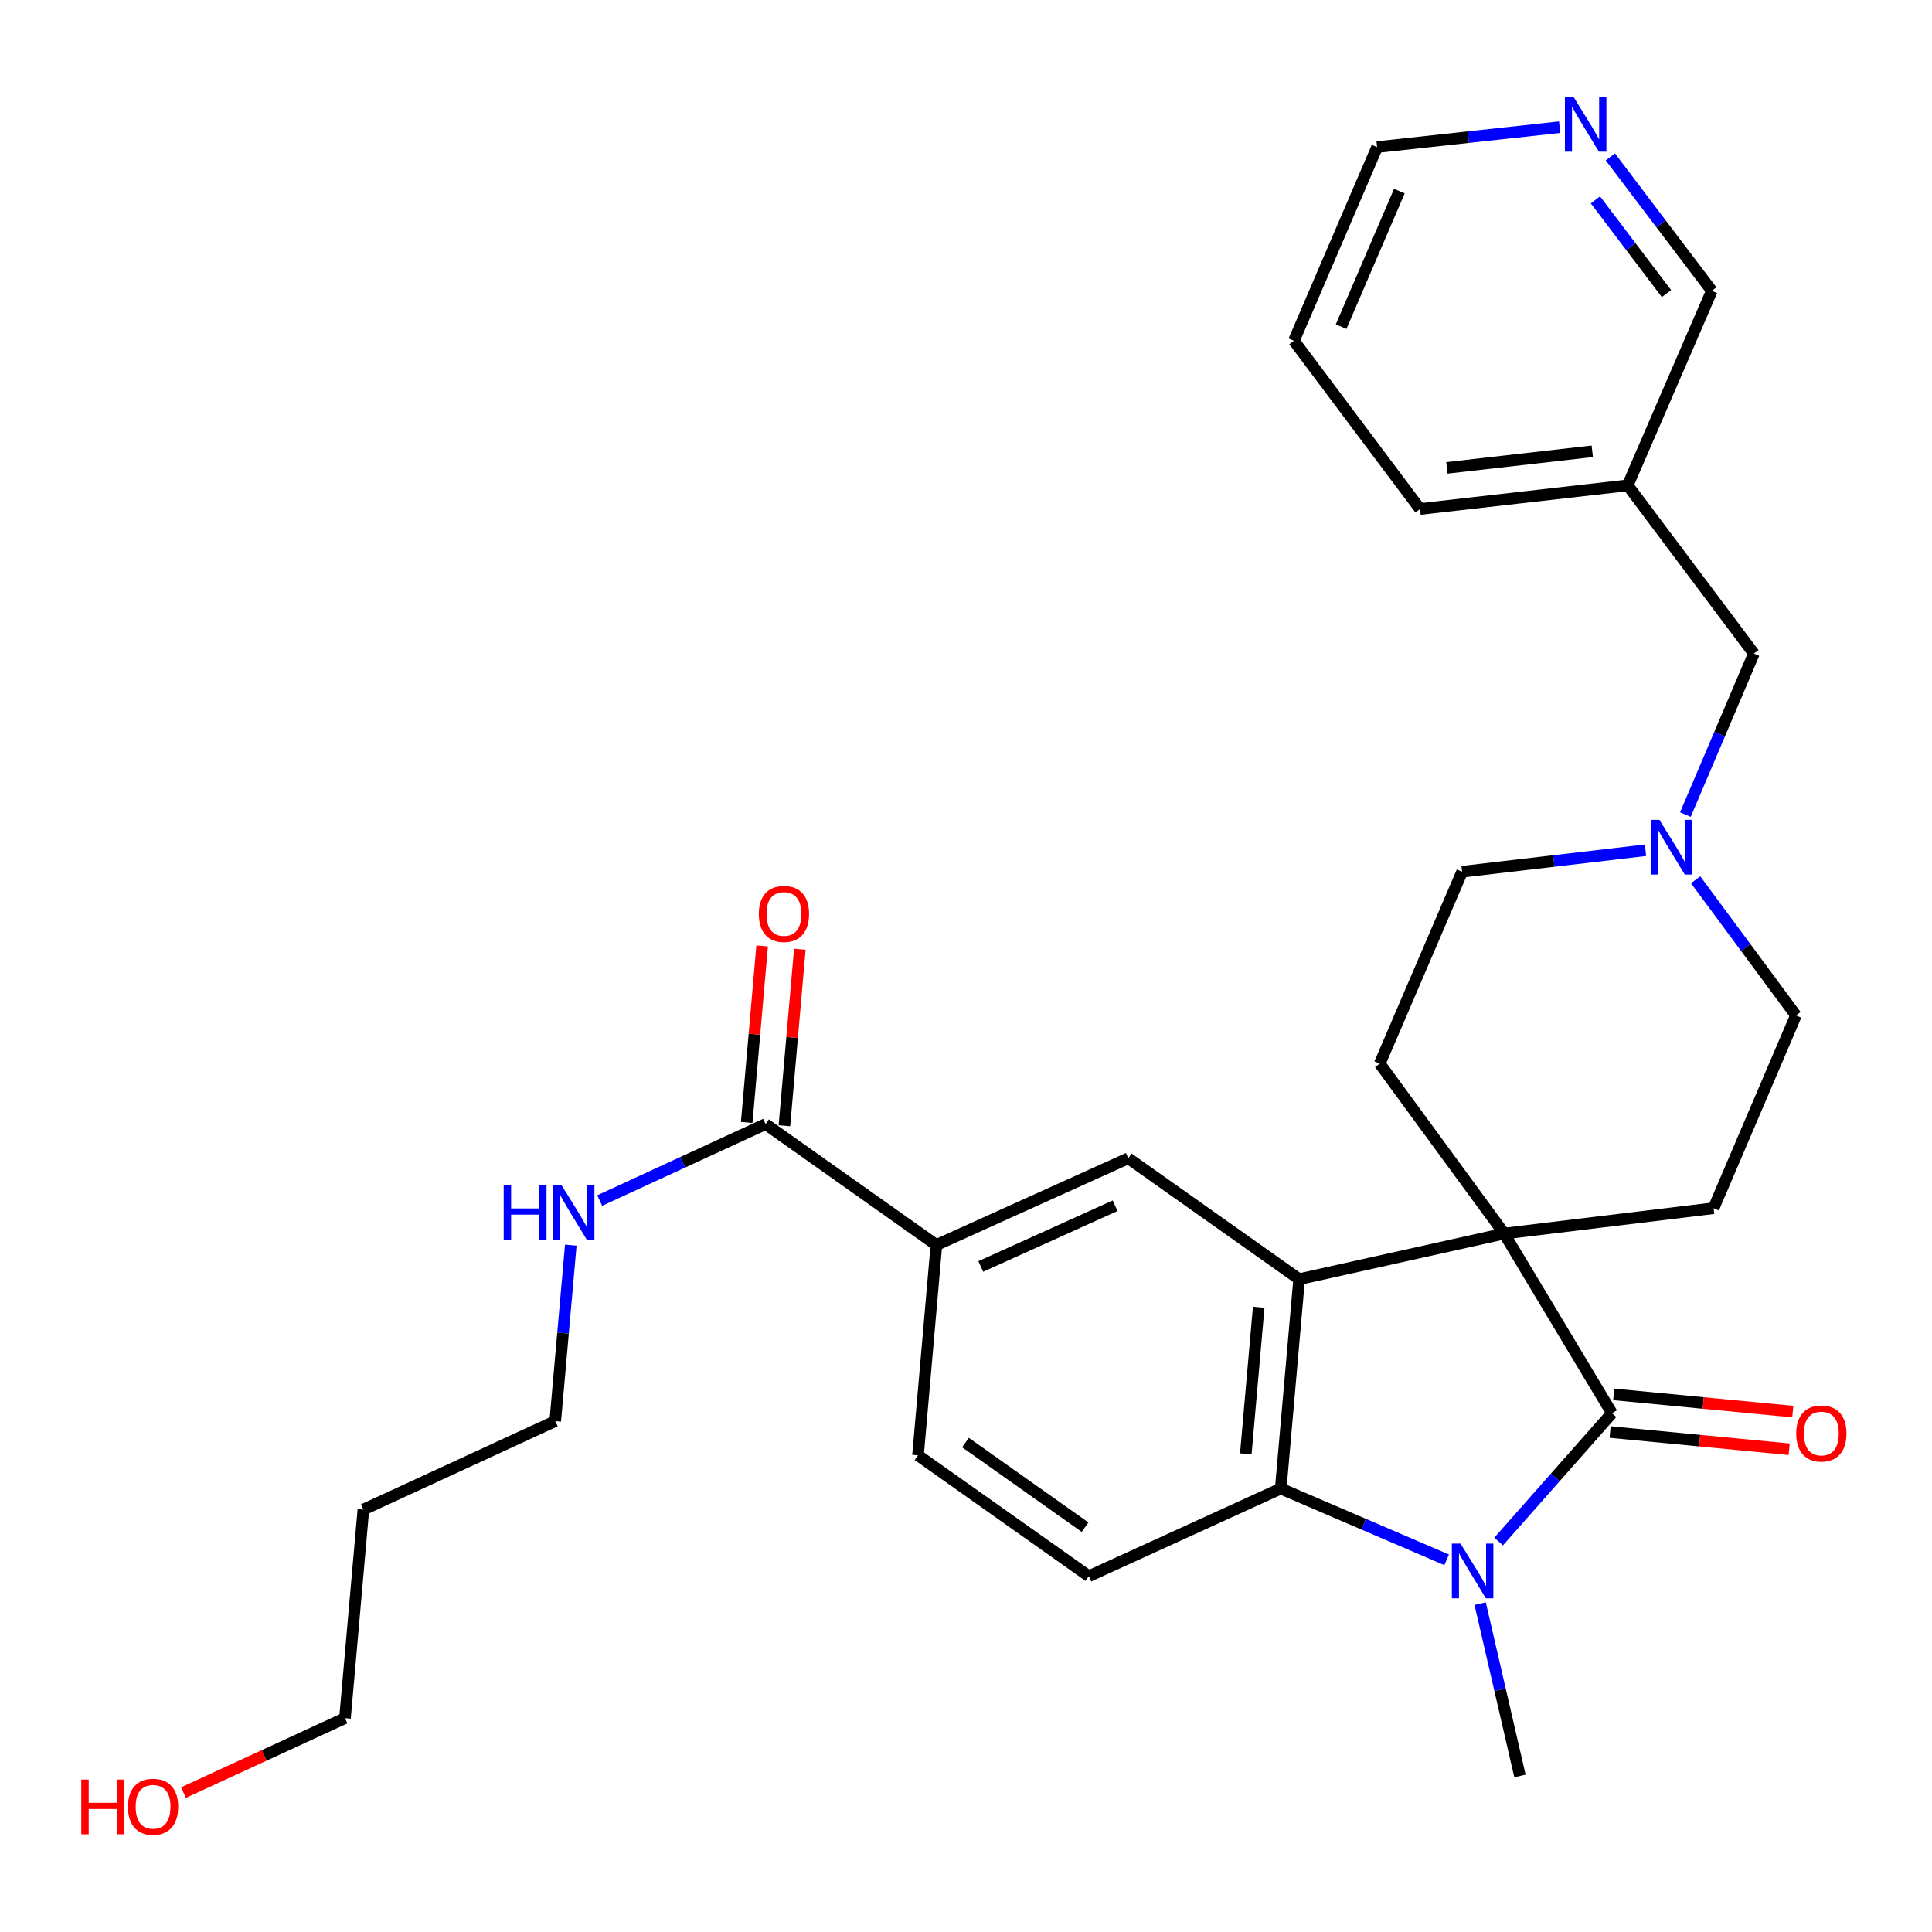 <?xml version='1.0' encoding='iso-8859-1'?>
<svg version='1.1' baseProfile='full'
              xmlns='http://www.w3.org/2000/svg'
                      xmlns:rdkit='http://www.rdkit.org/xml'
                      xmlns:xlink='http://www.w3.org/1999/xlink'
                  xml:space='preserve'
width='1000px' height='1000px' viewBox='0 0 1000 1000'>
<!-- END OF HEADER -->
<rect style='opacity:1.0;fill:#FFFFFF;stroke:none' width='1000' height='1000' x='0' y='0'> </rect>
<path class='bond-0' d='M 778.564,638.501 L 834.337,731.478' style='fill:none;fill-rule:evenodd;stroke:#000000;stroke-width:6px;stroke-linecap:butt;stroke-linejoin:miter;stroke-opacity:1' />
<path class='bond-2' d='M 778.564,638.501 L 672.436,662.096' style='fill:none;fill-rule:evenodd;stroke:#000000;stroke-width:6px;stroke-linecap:butt;stroke-linejoin:miter;stroke-opacity:1' />
<path class='bond-7' d='M 778.564,638.501 L 714.143,550.529' style='fill:none;fill-rule:evenodd;stroke:#000000;stroke-width:6px;stroke-linecap:butt;stroke-linejoin:miter;stroke-opacity:1' />
<path class='bond-8' d='M 778.564,638.501 L 886.945,625.36' style='fill:none;fill-rule:evenodd;stroke:#000000;stroke-width:6px;stroke-linecap:butt;stroke-linejoin:miter;stroke-opacity:1' />
<path class='bond-1' d='M 834.337,731.478 L 805.013,764.682' style='fill:none;fill-rule:evenodd;stroke:#000000;stroke-width:6px;stroke-linecap:butt;stroke-linejoin:miter;stroke-opacity:1' />
<path class='bond-1' d='M 805.013,764.682 L 775.689,797.886' style='fill:none;fill-rule:evenodd;stroke:#0000FF;stroke-width:6px;stroke-linecap:butt;stroke-linejoin:miter;stroke-opacity:1' />
<path class='bond-11' d='M 833.4,741.224 L 879.735,745.678' style='fill:none;fill-rule:evenodd;stroke:#000000;stroke-width:6px;stroke-linecap:butt;stroke-linejoin:miter;stroke-opacity:1' />
<path class='bond-11' d='M 879.735,745.678 L 926.069,750.133' style='fill:none;fill-rule:evenodd;stroke:#FF0000;stroke-width:6px;stroke-linecap:butt;stroke-linejoin:miter;stroke-opacity:1' />
<path class='bond-11' d='M 835.274,721.733 L 881.609,726.187' style='fill:none;fill-rule:evenodd;stroke:#000000;stroke-width:6px;stroke-linecap:butt;stroke-linejoin:miter;stroke-opacity:1' />
<path class='bond-11' d='M 881.609,726.187 L 927.943,730.642' style='fill:none;fill-rule:evenodd;stroke:#FF0000;stroke-width:6px;stroke-linecap:butt;stroke-linejoin:miter;stroke-opacity:1' />
<path class='bond-20' d='M 766.123,830.013 L 776.423,874.625' style='fill:none;fill-rule:evenodd;stroke:#0000FF;stroke-width:6px;stroke-linecap:butt;stroke-linejoin:miter;stroke-opacity:1' />
<path class='bond-20' d='M 776.423,874.625 L 786.723,919.237' style='fill:none;fill-rule:evenodd;stroke:#000000;stroke-width:6px;stroke-linecap:butt;stroke-linejoin:miter;stroke-opacity:1' />
<path class='bond-30' d='M 748.783,807.357 L 705.845,788.917' style='fill:none;fill-rule:evenodd;stroke:#0000FF;stroke-width:6px;stroke-linecap:butt;stroke-linejoin:miter;stroke-opacity:1' />
<path class='bond-30' d='M 705.845,788.917 L 662.907,770.477' style='fill:none;fill-rule:evenodd;stroke:#000000;stroke-width:6px;stroke-linecap:butt;stroke-linejoin:miter;stroke-opacity:1' />
<path class='bond-3' d='M 672.436,662.096 L 662.907,770.477' style='fill:none;fill-rule:evenodd;stroke:#000000;stroke-width:6px;stroke-linecap:butt;stroke-linejoin:miter;stroke-opacity:1' />
<path class='bond-3' d='M 651.501,676.638 L 644.83,752.505' style='fill:none;fill-rule:evenodd;stroke:#000000;stroke-width:6px;stroke-linecap:butt;stroke-linejoin:miter;stroke-opacity:1' />
<path class='bond-4' d='M 672.436,662.096 L 583.996,599.514' style='fill:none;fill-rule:evenodd;stroke:#000000;stroke-width:6px;stroke-linecap:butt;stroke-linejoin:miter;stroke-opacity:1' />
<path class='bond-10' d='M 662.907,770.477 L 563.588,815.828' style='fill:none;fill-rule:evenodd;stroke:#000000;stroke-width:6px;stroke-linecap:butt;stroke-linejoin:miter;stroke-opacity:1' />
<path class='bond-5' d='M 583.996,599.514 L 484.677,644.408' style='fill:none;fill-rule:evenodd;stroke:#000000;stroke-width:6px;stroke-linecap:butt;stroke-linejoin:miter;stroke-opacity:1' />
<path class='bond-5' d='M 577.163,624.091 L 507.64,655.517' style='fill:none;fill-rule:evenodd;stroke:#000000;stroke-width:6px;stroke-linecap:butt;stroke-linejoin:miter;stroke-opacity:1' />
<path class='bond-6' d='M 484.677,644.408 L 396.248,581.826' style='fill:none;fill-rule:evenodd;stroke:#000000;stroke-width:6px;stroke-linecap:butt;stroke-linejoin:miter;stroke-opacity:1' />
<path class='bond-12' d='M 484.677,644.408 L 475.159,753.267' style='fill:none;fill-rule:evenodd;stroke:#000000;stroke-width:6px;stroke-linecap:butt;stroke-linejoin:miter;stroke-opacity:1' />
<path class='bond-13' d='M 406.001,582.679 L 409.995,537' style='fill:none;fill-rule:evenodd;stroke:#000000;stroke-width:6px;stroke-linecap:butt;stroke-linejoin:miter;stroke-opacity:1' />
<path class='bond-13' d='M 409.995,537 L 413.99,491.322' style='fill:none;fill-rule:evenodd;stroke:#FF0000;stroke-width:6px;stroke-linecap:butt;stroke-linejoin:miter;stroke-opacity:1' />
<path class='bond-13' d='M 386.494,580.973 L 390.489,535.295' style='fill:none;fill-rule:evenodd;stroke:#000000;stroke-width:6px;stroke-linecap:butt;stroke-linejoin:miter;stroke-opacity:1' />
<path class='bond-13' d='M 390.489,535.295 L 394.483,489.616' style='fill:none;fill-rule:evenodd;stroke:#FF0000;stroke-width:6px;stroke-linecap:butt;stroke-linejoin:miter;stroke-opacity:1' />
<path class='bond-18' d='M 396.248,581.826 L 353.325,601.613' style='fill:none;fill-rule:evenodd;stroke:#000000;stroke-width:6px;stroke-linecap:butt;stroke-linejoin:miter;stroke-opacity:1' />
<path class='bond-18' d='M 353.325,601.613 L 310.403,621.401' style='fill:none;fill-rule:evenodd;stroke:#0000FF;stroke-width:6px;stroke-linecap:butt;stroke-linejoin:miter;stroke-opacity:1' />
<path class='bond-16' d='M 714.143,550.529 L 756.786,451.21' style='fill:none;fill-rule:evenodd;stroke:#000000;stroke-width:6px;stroke-linecap:butt;stroke-linejoin:miter;stroke-opacity:1' />
<path class='bond-17' d='M 886.945,625.36 L 929.577,525.574' style='fill:none;fill-rule:evenodd;stroke:#000000;stroke-width:6px;stroke-linecap:butt;stroke-linejoin:miter;stroke-opacity:1' />
<path class='bond-9' d='M 877.653,455.372 L 903.615,490.473' style='fill:none;fill-rule:evenodd;stroke:#0000FF;stroke-width:6px;stroke-linecap:butt;stroke-linejoin:miter;stroke-opacity:1' />
<path class='bond-9' d='M 903.615,490.473 L 929.577,525.574' style='fill:none;fill-rule:evenodd;stroke:#000000;stroke-width:6px;stroke-linecap:butt;stroke-linejoin:miter;stroke-opacity:1' />
<path class='bond-15' d='M 872.359,421.622 L 890.084,379.952' style='fill:none;fill-rule:evenodd;stroke:#0000FF;stroke-width:6px;stroke-linecap:butt;stroke-linejoin:miter;stroke-opacity:1' />
<path class='bond-15' d='M 890.084,379.952 L 907.809,338.283' style='fill:none;fill-rule:evenodd;stroke:#000000;stroke-width:6px;stroke-linecap:butt;stroke-linejoin:miter;stroke-opacity:1' />
<path class='bond-29' d='M 851.709,440.083 L 804.248,445.647' style='fill:none;fill-rule:evenodd;stroke:#0000FF;stroke-width:6px;stroke-linecap:butt;stroke-linejoin:miter;stroke-opacity:1' />
<path class='bond-29' d='M 804.248,445.647 L 756.786,451.21' style='fill:none;fill-rule:evenodd;stroke:#000000;stroke-width:6px;stroke-linecap:butt;stroke-linejoin:miter;stroke-opacity:1' />
<path class='bond-31' d='M 563.588,815.828 L 475.159,753.267' style='fill:none;fill-rule:evenodd;stroke:#000000;stroke-width:6px;stroke-linecap:butt;stroke-linejoin:miter;stroke-opacity:1' />
<path class='bond-31' d='M 561.632,790.459 L 499.732,746.666' style='fill:none;fill-rule:evenodd;stroke:#000000;stroke-width:6px;stroke-linecap:butt;stroke-linejoin:miter;stroke-opacity:1' />
<path class='bond-14' d='M 833.511,81.22 L 859.776,115.872' style='fill:none;fill-rule:evenodd;stroke:#0000FF;stroke-width:6px;stroke-linecap:butt;stroke-linejoin:miter;stroke-opacity:1' />
<path class='bond-14' d='M 859.776,115.872 L 886.042,150.524' style='fill:none;fill-rule:evenodd;stroke:#000000;stroke-width:6px;stroke-linecap:butt;stroke-linejoin:miter;stroke-opacity:1' />
<path class='bond-14' d='M 825.786,103.444 L 844.171,127.7' style='fill:none;fill-rule:evenodd;stroke:#0000FF;stroke-width:6px;stroke-linecap:butt;stroke-linejoin:miter;stroke-opacity:1' />
<path class='bond-14' d='M 844.171,127.7 L 862.557,151.956' style='fill:none;fill-rule:evenodd;stroke:#000000;stroke-width:6px;stroke-linecap:butt;stroke-linejoin:miter;stroke-opacity:1' />
<path class='bond-32' d='M 807.274,65.826 L 760.029,70.982' style='fill:none;fill-rule:evenodd;stroke:#0000FF;stroke-width:6px;stroke-linecap:butt;stroke-linejoin:miter;stroke-opacity:1' />
<path class='bond-32' d='M 760.029,70.982 L 712.784,76.138' style='fill:none;fill-rule:evenodd;stroke:#000000;stroke-width:6px;stroke-linecap:butt;stroke-linejoin:miter;stroke-opacity:1' />
<path class='bond-19' d='M 907.809,338.283 L 842.496,251.213' style='fill:none;fill-rule:evenodd;stroke:#000000;stroke-width:6px;stroke-linecap:butt;stroke-linejoin:miter;stroke-opacity:1' />
<path class='bond-24' d='M 295.44,644.481 L 291.42,690.019' style='fill:none;fill-rule:evenodd;stroke:#0000FF;stroke-width:6px;stroke-linecap:butt;stroke-linejoin:miter;stroke-opacity:1' />
<path class='bond-24' d='M 291.42,690.019 L 287.4,735.557' style='fill:none;fill-rule:evenodd;stroke:#000000;stroke-width:6px;stroke-linecap:butt;stroke-linejoin:miter;stroke-opacity:1' />
<path class='bond-21' d='M 842.496,251.213 L 886.042,150.524' style='fill:none;fill-rule:evenodd;stroke:#000000;stroke-width:6px;stroke-linecap:butt;stroke-linejoin:miter;stroke-opacity:1' />
<path class='bond-27' d='M 842.496,251.213 L 735.019,263.462' style='fill:none;fill-rule:evenodd;stroke:#000000;stroke-width:6px;stroke-linecap:butt;stroke-linejoin:miter;stroke-opacity:1' />
<path class='bond-27' d='M 824.157,233.596 L 748.923,242.17' style='fill:none;fill-rule:evenodd;stroke:#000000;stroke-width:6px;stroke-linecap:butt;stroke-linejoin:miter;stroke-opacity:1' />
<path class='bond-22' d='M 188.081,781.366 L 287.4,735.557' style='fill:none;fill-rule:evenodd;stroke:#000000;stroke-width:6px;stroke-linecap:butt;stroke-linejoin:miter;stroke-opacity:1' />
<path class='bond-26' d='M 188.081,781.366 L 178.562,889.311' style='fill:none;fill-rule:evenodd;stroke:#000000;stroke-width:6px;stroke-linecap:butt;stroke-linejoin:miter;stroke-opacity:1' />
<path class='bond-23' d='M 94.967,927.845 L 136.765,908.578' style='fill:none;fill-rule:evenodd;stroke:#FF0000;stroke-width:6px;stroke-linecap:butt;stroke-linejoin:miter;stroke-opacity:1' />
<path class='bond-23' d='M 136.765,908.578 L 178.562,889.311' style='fill:none;fill-rule:evenodd;stroke:#000000;stroke-width:6px;stroke-linecap:butt;stroke-linejoin:miter;stroke-opacity:1' />
<path class='bond-25' d='M 712.784,76.138 L 669.716,176.382' style='fill:none;fill-rule:evenodd;stroke:#000000;stroke-width:6px;stroke-linecap:butt;stroke-linejoin:miter;stroke-opacity:1' />
<path class='bond-25' d='M 724.314,98.904 L 694.167,169.074' style='fill:none;fill-rule:evenodd;stroke:#000000;stroke-width:6px;stroke-linecap:butt;stroke-linejoin:miter;stroke-opacity:1' />
<path class='bond-28' d='M 735.019,263.462 L 669.716,176.382' style='fill:none;fill-rule:evenodd;stroke:#000000;stroke-width:6px;stroke-linecap:butt;stroke-linejoin:miter;stroke-opacity:1' />
<path  class='atom-2' d='M 755.965 798.97
L 765.245 813.97
Q 766.165 815.45, 767.645 818.13
Q 769.125 820.81, 769.205 820.97
L 769.205 798.97
L 772.965 798.97
L 772.965 827.29
L 769.085 827.29
L 759.125 810.89
Q 757.965 808.97, 756.725 806.77
Q 755.525 804.57, 755.165 803.89
L 755.165 827.29
L 751.485 827.29
L 751.485 798.97
L 755.965 798.97
' fill='#0000FF'/>
<path  class='atom-10' d='M 858.917 424.344
L 868.197 439.344
Q 869.117 440.824, 870.597 443.504
Q 872.077 446.184, 872.157 446.344
L 872.157 424.344
L 875.917 424.344
L 875.917 452.664
L 872.037 452.664
L 862.077 436.264
Q 860.917 434.344, 859.677 432.144
Q 858.477 429.944, 858.117 429.264
L 858.117 452.664
L 854.437 452.664
L 854.437 424.344
L 858.917 424.344
' fill='#0000FF'/>
<path  class='atom-12' d='M 929.728 741.979
Q 929.728 735.179, 933.088 731.379
Q 936.448 727.579, 942.728 727.579
Q 949.008 727.579, 952.368 731.379
Q 955.728 735.179, 955.728 741.979
Q 955.728 748.859, 952.328 752.779
Q 948.928 756.659, 942.728 756.659
Q 936.488 756.659, 933.088 752.779
Q 929.728 748.899, 929.728 741.979
M 942.728 753.459
Q 947.048 753.459, 949.368 750.579
Q 951.728 747.659, 951.728 741.979
Q 951.728 736.419, 949.368 733.619
Q 947.048 730.779, 942.728 730.779
Q 938.408 730.779, 936.048 733.579
Q 933.728 736.379, 933.728 741.979
Q 933.728 747.699, 936.048 750.579
Q 938.408 753.459, 942.728 753.459
' fill='#FF0000'/>
<path  class='atom-14' d='M 392.766 473.058
Q 392.766 466.258, 396.126 462.458
Q 399.486 458.658, 405.766 458.658
Q 412.046 458.658, 415.406 462.458
Q 418.766 466.258, 418.766 473.058
Q 418.766 479.938, 415.366 483.858
Q 411.966 487.738, 405.766 487.738
Q 399.526 487.738, 396.126 483.858
Q 392.766 479.978, 392.766 473.058
M 405.766 484.538
Q 410.086 484.538, 412.406 481.658
Q 414.766 478.738, 414.766 473.058
Q 414.766 467.498, 412.406 464.698
Q 410.086 461.858, 405.766 461.858
Q 401.446 461.858, 399.086 464.658
Q 396.766 467.458, 396.766 473.058
Q 396.766 478.778, 399.086 481.658
Q 401.446 484.538, 405.766 484.538
' fill='#FF0000'/>
<path  class='atom-15' d='M 814.469 50.197
L 823.749 65.197
Q 824.669 66.677, 826.149 69.357
Q 827.629 72.037, 827.709 72.197
L 827.709 50.197
L 831.469 50.197
L 831.469 78.517
L 827.589 78.517
L 817.629 62.117
Q 816.469 60.197, 815.229 57.997
Q 814.029 55.797, 813.669 55.117
L 813.669 78.517
L 809.989 78.517
L 809.989 50.197
L 814.469 50.197
' fill='#0000FF'/>
<path  class='atom-19' d='M 260.709 613.452
L 264.549 613.452
L 264.549 625.492
L 279.029 625.492
L 279.029 613.452
L 282.869 613.452
L 282.869 641.772
L 279.029 641.772
L 279.029 628.692
L 264.549 628.692
L 264.549 641.772
L 260.709 641.772
L 260.709 613.452
' fill='#0000FF'/>
<path  class='atom-19' d='M 290.669 613.452
L 299.949 628.452
Q 300.869 629.932, 302.349 632.612
Q 303.829 635.292, 303.909 635.452
L 303.909 613.452
L 307.669 613.452
L 307.669 641.772
L 303.789 641.772
L 293.829 625.372
Q 292.669 623.452, 291.429 621.252
Q 290.229 619.052, 289.869 618.372
L 289.869 641.772
L 286.189 641.772
L 286.189 613.452
L 290.669 613.452
' fill='#0000FF'/>
<path  class='atom-24' d='M 42.073 921.098
L 45.913 921.098
L 45.913 933.138
L 60.393 933.138
L 60.393 921.098
L 64.233 921.098
L 64.233 949.418
L 60.393 949.418
L 60.393 936.338
L 45.913 936.338
L 45.913 949.418
L 42.073 949.418
L 42.073 921.098
' fill='#FF0000'/>
<path  class='atom-24' d='M 66.233 935.178
Q 66.233 928.378, 69.593 924.578
Q 72.953 920.778, 79.233 920.778
Q 85.513 920.778, 88.873 924.578
Q 92.233 928.378, 92.233 935.178
Q 92.233 942.058, 88.833 945.978
Q 85.433 949.858, 79.233 949.858
Q 72.993 949.858, 69.593 945.978
Q 66.233 942.098, 66.233 935.178
M 79.233 946.658
Q 83.553 946.658, 85.873 943.778
Q 88.233 940.858, 88.233 935.178
Q 88.233 929.618, 85.873 926.818
Q 83.553 923.978, 79.233 923.978
Q 74.913 923.978, 72.553 926.778
Q 70.233 929.578, 70.233 935.178
Q 70.233 940.898, 72.553 943.778
Q 74.913 946.658, 79.233 946.658
' fill='#FF0000'/>
</svg>
